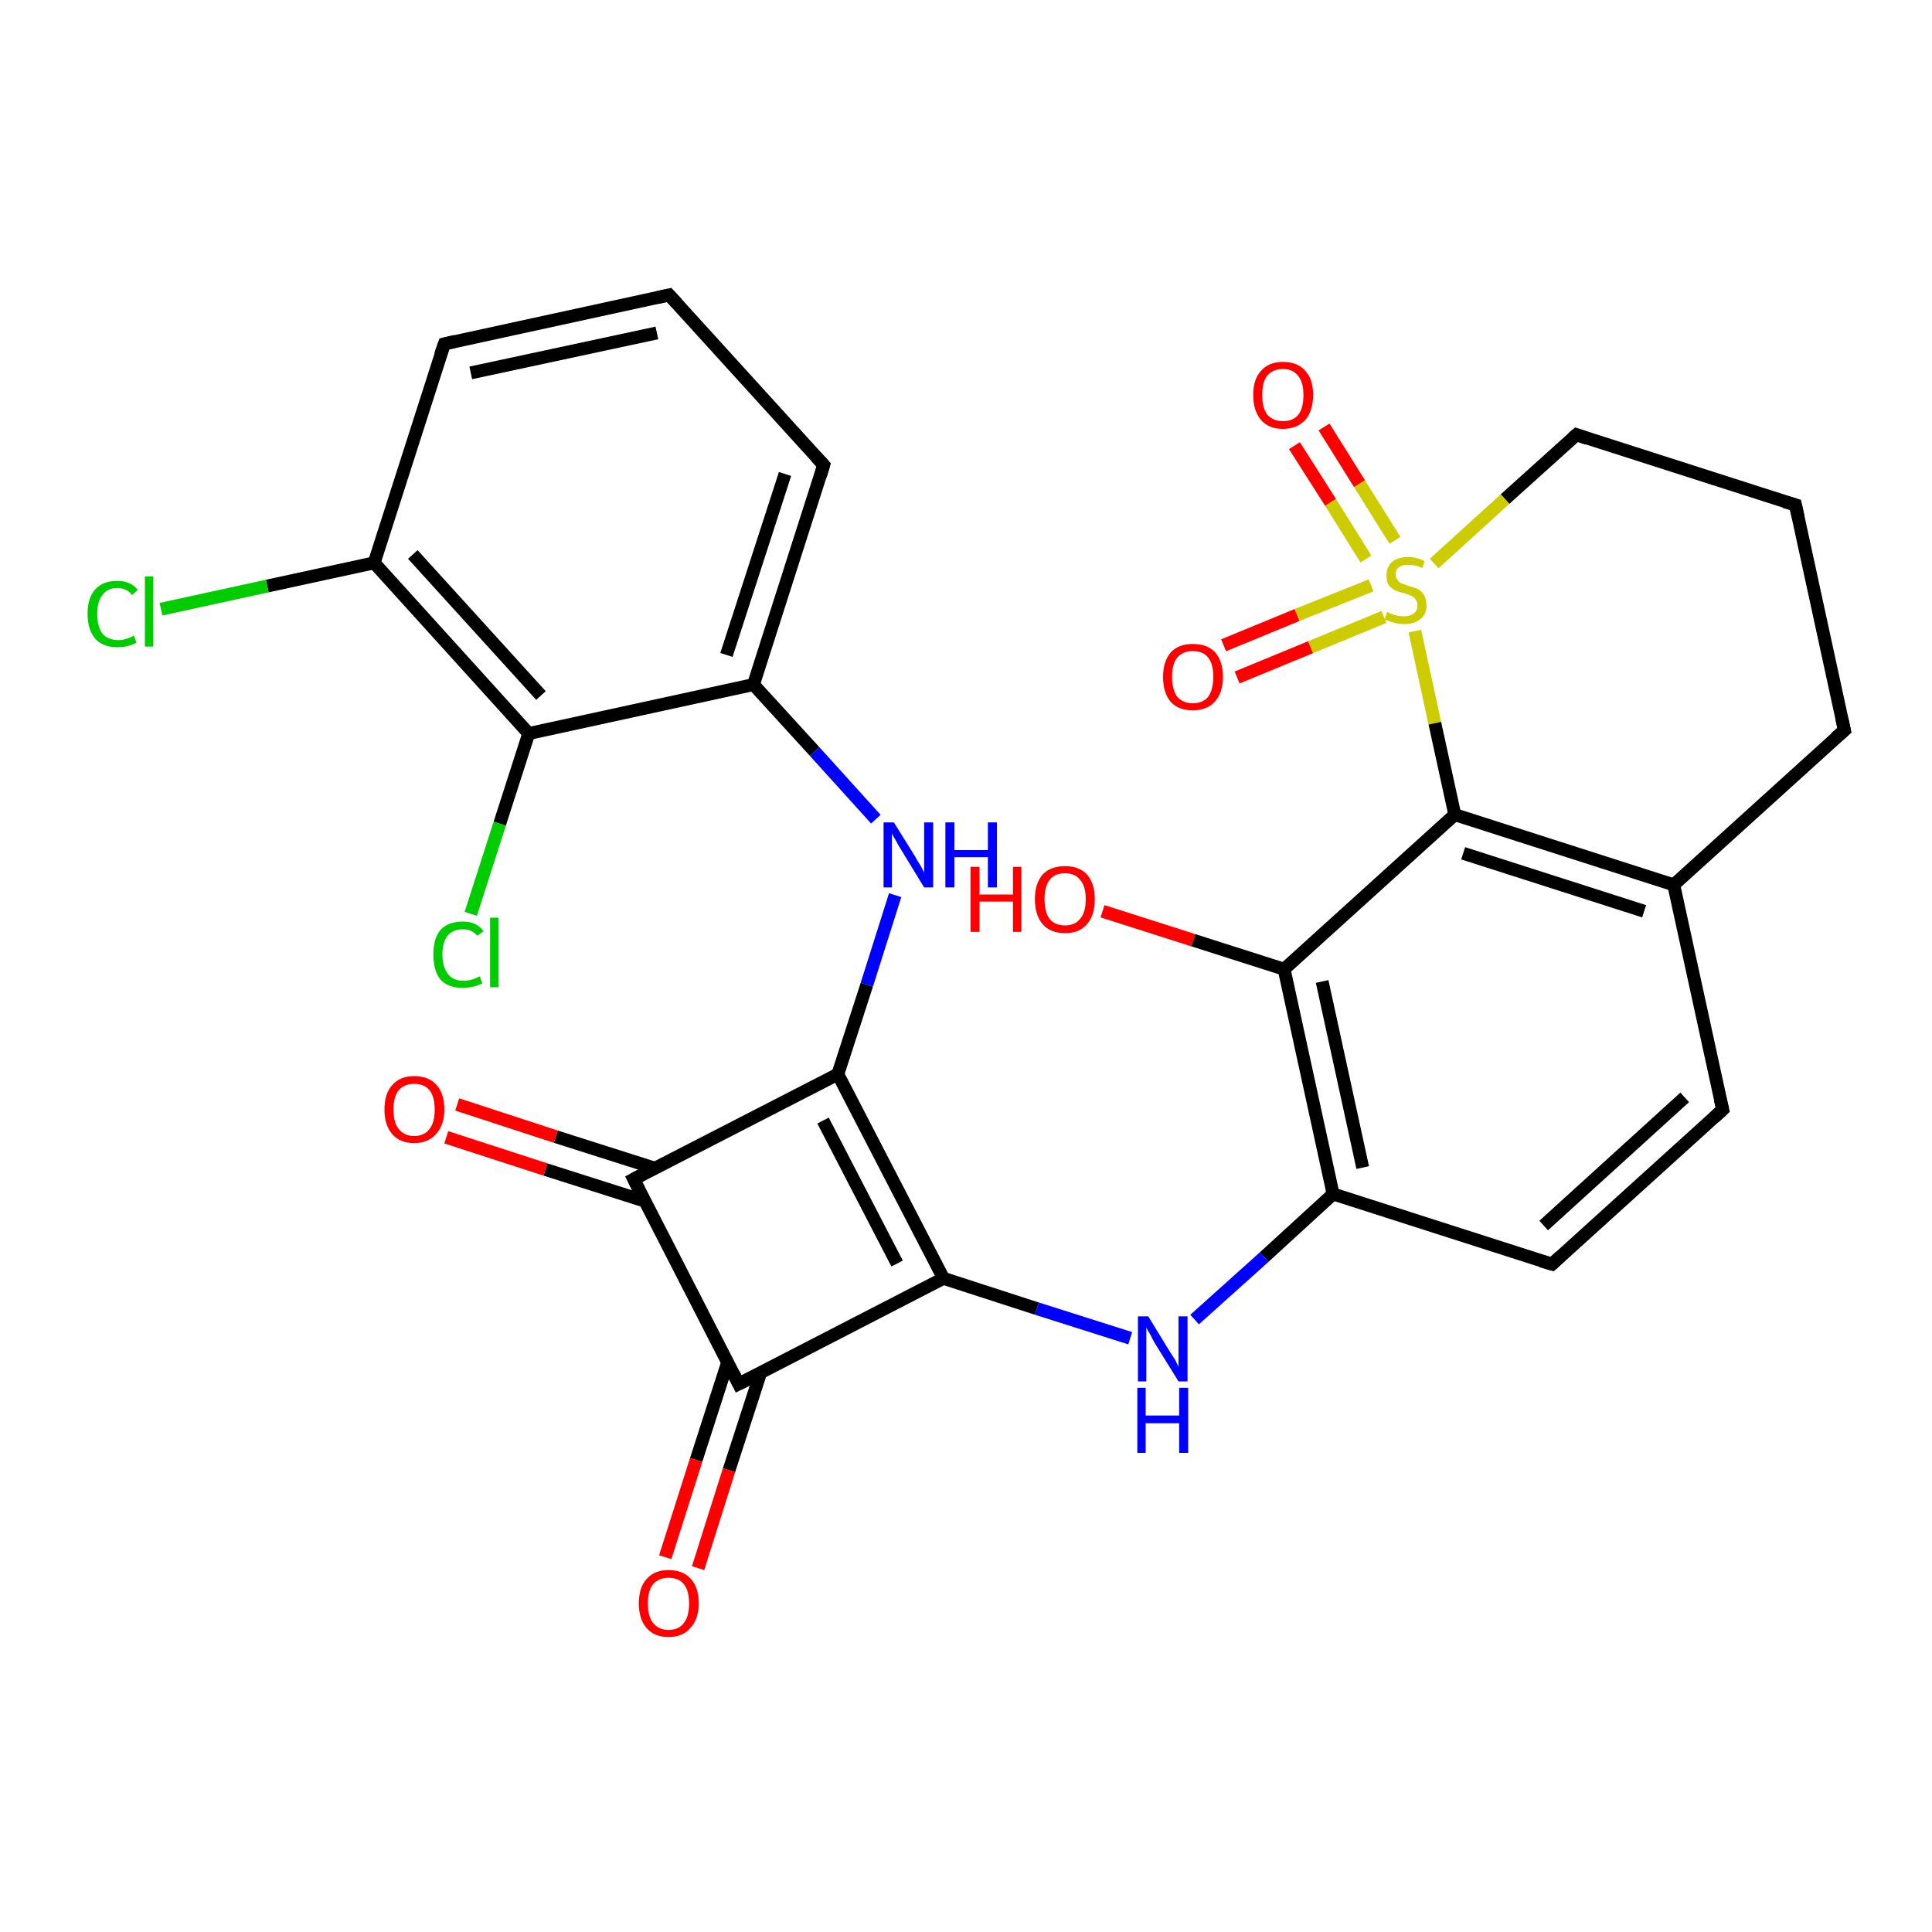 <?xml version='1.0' encoding='iso-8859-1'?>
<svg version='1.1' baseProfile='full'
              xmlns='http://www.w3.org/2000/svg'
                      xmlns:rdkit='http://www.rdkit.org/xml'
                      xmlns:xlink='http://www.w3.org/1999/xlink'
                  xml:space='preserve'
width='300px' height='300px' viewBox='0 0 300 300'>
<!-- END OF HEADER -->
<rect style='opacity:1.0;fill:#FFFFFF;stroke:none' width='300.0' height='300.0' x='0.0' y='0.0'> </rect>
<path class='bond-0 atom-0 atom-1' d='M 171.2,141.5 L 185.3,146.0' style='fill:none;fill-rule:evenodd;stroke:#FF0000;stroke-width:2.0px;stroke-linecap:butt;stroke-linejoin:miter;stroke-opacity:1' />
<path class='bond-0 atom-0 atom-1' d='M 185.3,146.0 L 199.4,150.5' style='fill:none;fill-rule:evenodd;stroke:#000000;stroke-width:2.0px;stroke-linecap:butt;stroke-linejoin:miter;stroke-opacity:1' />
<path class='bond-1 atom-1 atom-2' d='M 199.4,150.5 L 207.0,185.4' style='fill:none;fill-rule:evenodd;stroke:#000000;stroke-width:2.0px;stroke-linecap:butt;stroke-linejoin:miter;stroke-opacity:1' />
<path class='bond-1 atom-1 atom-2' d='M 205.3,152.4 L 211.6,181.3' style='fill:none;fill-rule:evenodd;stroke:#000000;stroke-width:2.0px;stroke-linecap:butt;stroke-linejoin:miter;stroke-opacity:1' />
<path class='bond-2 atom-2 atom-3' d='M 207.0,185.4 L 196.3,195.2' style='fill:none;fill-rule:evenodd;stroke:#000000;stroke-width:2.0px;stroke-linecap:butt;stroke-linejoin:miter;stroke-opacity:1' />
<path class='bond-2 atom-2 atom-3' d='M 196.3,195.2 L 185.5,204.9' style='fill:none;fill-rule:evenodd;stroke:#0000FF;stroke-width:2.0px;stroke-linecap:butt;stroke-linejoin:miter;stroke-opacity:1' />
<path class='bond-3 atom-3 atom-4' d='M 175.5,207.8 L 161.0,203.2' style='fill:none;fill-rule:evenodd;stroke:#0000FF;stroke-width:2.0px;stroke-linecap:butt;stroke-linejoin:miter;stroke-opacity:1' />
<path class='bond-3 atom-3 atom-4' d='M 161.0,203.2 L 146.5,198.5' style='fill:none;fill-rule:evenodd;stroke:#000000;stroke-width:2.0px;stroke-linecap:butt;stroke-linejoin:miter;stroke-opacity:1' />
<path class='bond-4 atom-4 atom-5' d='M 146.5,198.5 L 130.1,166.8' style='fill:none;fill-rule:evenodd;stroke:#000000;stroke-width:2.0px;stroke-linecap:butt;stroke-linejoin:miter;stroke-opacity:1' />
<path class='bond-4 atom-4 atom-5' d='M 139.3,196.2 L 127.8,174.0' style='fill:none;fill-rule:evenodd;stroke:#000000;stroke-width:2.0px;stroke-linecap:butt;stroke-linejoin:miter;stroke-opacity:1' />
<path class='bond-5 atom-5 atom-6' d='M 130.1,166.8 L 134.6,152.9' style='fill:none;fill-rule:evenodd;stroke:#000000;stroke-width:2.0px;stroke-linecap:butt;stroke-linejoin:miter;stroke-opacity:1' />
<path class='bond-5 atom-5 atom-6' d='M 134.6,152.9 L 139.0,139.0' style='fill:none;fill-rule:evenodd;stroke:#0000FF;stroke-width:2.0px;stroke-linecap:butt;stroke-linejoin:miter;stroke-opacity:1' />
<path class='bond-6 atom-6 atom-7' d='M 136.0,127.2 L 126.5,116.7' style='fill:none;fill-rule:evenodd;stroke:#0000FF;stroke-width:2.0px;stroke-linecap:butt;stroke-linejoin:miter;stroke-opacity:1' />
<path class='bond-6 atom-6 atom-7' d='M 126.5,116.7 L 117.0,106.3' style='fill:none;fill-rule:evenodd;stroke:#000000;stroke-width:2.0px;stroke-linecap:butt;stroke-linejoin:miter;stroke-opacity:1' />
<path class='bond-7 atom-7 atom-8' d='M 117.0,106.3 L 127.9,72.2' style='fill:none;fill-rule:evenodd;stroke:#000000;stroke-width:2.0px;stroke-linecap:butt;stroke-linejoin:miter;stroke-opacity:1' />
<path class='bond-7 atom-7 atom-8' d='M 112.8,101.7 L 121.9,73.6' style='fill:none;fill-rule:evenodd;stroke:#000000;stroke-width:2.0px;stroke-linecap:butt;stroke-linejoin:miter;stroke-opacity:1' />
<path class='bond-8 atom-8 atom-9' d='M 127.9,72.2 L 103.9,45.8' style='fill:none;fill-rule:evenodd;stroke:#000000;stroke-width:2.0px;stroke-linecap:butt;stroke-linejoin:miter;stroke-opacity:1' />
<path class='bond-9 atom-9 atom-10' d='M 103.9,45.8 L 69.0,53.4' style='fill:none;fill-rule:evenodd;stroke:#000000;stroke-width:2.0px;stroke-linecap:butt;stroke-linejoin:miter;stroke-opacity:1' />
<path class='bond-9 atom-9 atom-10' d='M 102.0,51.7 L 73.1,57.9' style='fill:none;fill-rule:evenodd;stroke:#000000;stroke-width:2.0px;stroke-linecap:butt;stroke-linejoin:miter;stroke-opacity:1' />
<path class='bond-10 atom-10 atom-11' d='M 69.0,53.4 L 58.1,87.4' style='fill:none;fill-rule:evenodd;stroke:#000000;stroke-width:2.0px;stroke-linecap:butt;stroke-linejoin:miter;stroke-opacity:1' />
<path class='bond-11 atom-11 atom-12' d='M 58.1,87.4 L 41.5,91.0' style='fill:none;fill-rule:evenodd;stroke:#000000;stroke-width:2.0px;stroke-linecap:butt;stroke-linejoin:miter;stroke-opacity:1' />
<path class='bond-11 atom-11 atom-12' d='M 41.5,91.0 L 25.0,94.6' style='fill:none;fill-rule:evenodd;stroke:#00CC00;stroke-width:2.0px;stroke-linecap:butt;stroke-linejoin:miter;stroke-opacity:1' />
<path class='bond-12 atom-11 atom-13' d='M 58.1,87.4 L 82.1,113.9' style='fill:none;fill-rule:evenodd;stroke:#000000;stroke-width:2.0px;stroke-linecap:butt;stroke-linejoin:miter;stroke-opacity:1' />
<path class='bond-12 atom-11 atom-13' d='M 64.1,86.1 L 84.0,108.0' style='fill:none;fill-rule:evenodd;stroke:#000000;stroke-width:2.0px;stroke-linecap:butt;stroke-linejoin:miter;stroke-opacity:1' />
<path class='bond-13 atom-13 atom-14' d='M 82.1,113.9 L 77.6,127.9' style='fill:none;fill-rule:evenodd;stroke:#000000;stroke-width:2.0px;stroke-linecap:butt;stroke-linejoin:miter;stroke-opacity:1' />
<path class='bond-13 atom-13 atom-14' d='M 77.6,127.9 L 73.1,141.9' style='fill:none;fill-rule:evenodd;stroke:#00CC00;stroke-width:2.0px;stroke-linecap:butt;stroke-linejoin:miter;stroke-opacity:1' />
<path class='bond-14 atom-5 atom-15' d='M 130.1,166.8 L 98.4,183.1' style='fill:none;fill-rule:evenodd;stroke:#000000;stroke-width:2.0px;stroke-linecap:butt;stroke-linejoin:miter;stroke-opacity:1' />
<path class='bond-15 atom-15 atom-16' d='M 101.7,181.4 L 86.3,176.5' style='fill:none;fill-rule:evenodd;stroke:#000000;stroke-width:2.0px;stroke-linecap:butt;stroke-linejoin:miter;stroke-opacity:1' />
<path class='bond-15 atom-15 atom-16' d='M 86.3,176.5 L 71.0,171.5' style='fill:none;fill-rule:evenodd;stroke:#FF0000;stroke-width:2.0px;stroke-linecap:butt;stroke-linejoin:miter;stroke-opacity:1' />
<path class='bond-15 atom-15 atom-16' d='M 100.1,186.5 L 84.7,181.6' style='fill:none;fill-rule:evenodd;stroke:#000000;stroke-width:2.0px;stroke-linecap:butt;stroke-linejoin:miter;stroke-opacity:1' />
<path class='bond-15 atom-15 atom-16' d='M 84.7,181.6 L 69.3,176.6' style='fill:none;fill-rule:evenodd;stroke:#FF0000;stroke-width:2.0px;stroke-linecap:butt;stroke-linejoin:miter;stroke-opacity:1' />
<path class='bond-16 atom-15 atom-17' d='M 98.4,183.1 L 114.7,214.9' style='fill:none;fill-rule:evenodd;stroke:#000000;stroke-width:2.0px;stroke-linecap:butt;stroke-linejoin:miter;stroke-opacity:1' />
<path class='bond-17 atom-17 atom-18' d='M 113.0,211.5 L 108.1,226.7' style='fill:none;fill-rule:evenodd;stroke:#000000;stroke-width:2.0px;stroke-linecap:butt;stroke-linejoin:miter;stroke-opacity:1' />
<path class='bond-17 atom-17 atom-18' d='M 108.1,226.7 L 103.3,241.8' style='fill:none;fill-rule:evenodd;stroke:#FF0000;stroke-width:2.0px;stroke-linecap:butt;stroke-linejoin:miter;stroke-opacity:1' />
<path class='bond-17 atom-17 atom-18' d='M 118.1,213.2 L 113.2,228.3' style='fill:none;fill-rule:evenodd;stroke:#000000;stroke-width:2.0px;stroke-linecap:butt;stroke-linejoin:miter;stroke-opacity:1' />
<path class='bond-17 atom-17 atom-18' d='M 113.2,228.3 L 108.4,243.5' style='fill:none;fill-rule:evenodd;stroke:#FF0000;stroke-width:2.0px;stroke-linecap:butt;stroke-linejoin:miter;stroke-opacity:1' />
<path class='bond-18 atom-2 atom-19' d='M 207.0,185.4 L 241.0,196.3' style='fill:none;fill-rule:evenodd;stroke:#000000;stroke-width:2.0px;stroke-linecap:butt;stroke-linejoin:miter;stroke-opacity:1' />
<path class='bond-19 atom-19 atom-20' d='M 241.0,196.3 L 267.5,172.3' style='fill:none;fill-rule:evenodd;stroke:#000000;stroke-width:2.0px;stroke-linecap:butt;stroke-linejoin:miter;stroke-opacity:1' />
<path class='bond-19 atom-19 atom-20' d='M 239.7,190.3 L 261.6,170.4' style='fill:none;fill-rule:evenodd;stroke:#000000;stroke-width:2.0px;stroke-linecap:butt;stroke-linejoin:miter;stroke-opacity:1' />
<path class='bond-20 atom-20 atom-21' d='M 267.5,172.3 L 259.9,137.4' style='fill:none;fill-rule:evenodd;stroke:#000000;stroke-width:2.0px;stroke-linecap:butt;stroke-linejoin:miter;stroke-opacity:1' />
<path class='bond-21 atom-21 atom-22' d='M 259.9,137.4 L 286.4,113.4' style='fill:none;fill-rule:evenodd;stroke:#000000;stroke-width:2.0px;stroke-linecap:butt;stroke-linejoin:miter;stroke-opacity:1' />
<path class='bond-22 atom-22 atom-23' d='M 286.4,113.4 L 278.8,78.4' style='fill:none;fill-rule:evenodd;stroke:#000000;stroke-width:2.0px;stroke-linecap:butt;stroke-linejoin:miter;stroke-opacity:1' />
<path class='bond-23 atom-23 atom-24' d='M 278.8,78.4 L 244.8,67.5' style='fill:none;fill-rule:evenodd;stroke:#000000;stroke-width:2.0px;stroke-linecap:butt;stroke-linejoin:miter;stroke-opacity:1' />
<path class='bond-24 atom-24 atom-25' d='M 244.8,67.5 L 233.7,77.5' style='fill:none;fill-rule:evenodd;stroke:#000000;stroke-width:2.0px;stroke-linecap:butt;stroke-linejoin:miter;stroke-opacity:1' />
<path class='bond-24 atom-24 atom-25' d='M 233.7,77.5 L 222.7,87.5' style='fill:none;fill-rule:evenodd;stroke:#CCCC00;stroke-width:2.0px;stroke-linecap:butt;stroke-linejoin:miter;stroke-opacity:1' />
<path class='bond-25 atom-25 atom-26' d='M 212.9,90.9 L 201.4,95.5' style='fill:none;fill-rule:evenodd;stroke:#CCCC00;stroke-width:2.0px;stroke-linecap:butt;stroke-linejoin:miter;stroke-opacity:1' />
<path class='bond-25 atom-25 atom-26' d='M 201.4,95.5 L 190.0,100.2' style='fill:none;fill-rule:evenodd;stroke:#FF0000;stroke-width:2.0px;stroke-linecap:butt;stroke-linejoin:miter;stroke-opacity:1' />
<path class='bond-25 atom-25 atom-26' d='M 214.9,95.8 L 203.5,100.5' style='fill:none;fill-rule:evenodd;stroke:#CCCC00;stroke-width:2.0px;stroke-linecap:butt;stroke-linejoin:miter;stroke-opacity:1' />
<path class='bond-25 atom-25 atom-26' d='M 203.5,100.5 L 192.1,105.2' style='fill:none;fill-rule:evenodd;stroke:#FF0000;stroke-width:2.0px;stroke-linecap:butt;stroke-linejoin:miter;stroke-opacity:1' />
<path class='bond-26 atom-25 atom-27' d='M 216.6,83.9 L 211.1,75.1' style='fill:none;fill-rule:evenodd;stroke:#CCCC00;stroke-width:2.0px;stroke-linecap:butt;stroke-linejoin:miter;stroke-opacity:1' />
<path class='bond-26 atom-25 atom-27' d='M 211.1,75.1 L 205.6,66.3' style='fill:none;fill-rule:evenodd;stroke:#FF0000;stroke-width:2.0px;stroke-linecap:butt;stroke-linejoin:miter;stroke-opacity:1' />
<path class='bond-26 atom-25 atom-27' d='M 212.1,86.8 L 206.6,78.0' style='fill:none;fill-rule:evenodd;stroke:#CCCC00;stroke-width:2.0px;stroke-linecap:butt;stroke-linejoin:miter;stroke-opacity:1' />
<path class='bond-26 atom-25 atom-27' d='M 206.6,78.0 L 201.0,69.2' style='fill:none;fill-rule:evenodd;stroke:#FF0000;stroke-width:2.0px;stroke-linecap:butt;stroke-linejoin:miter;stroke-opacity:1' />
<path class='bond-27 atom-25 atom-28' d='M 219.7,98.0 L 222.8,112.3' style='fill:none;fill-rule:evenodd;stroke:#CCCC00;stroke-width:2.0px;stroke-linecap:butt;stroke-linejoin:miter;stroke-opacity:1' />
<path class='bond-27 atom-25 atom-28' d='M 222.8,112.3 L 225.9,126.5' style='fill:none;fill-rule:evenodd;stroke:#000000;stroke-width:2.0px;stroke-linecap:butt;stroke-linejoin:miter;stroke-opacity:1' />
<path class='bond-28 atom-28 atom-1' d='M 225.9,126.5 L 199.4,150.5' style='fill:none;fill-rule:evenodd;stroke:#000000;stroke-width:2.0px;stroke-linecap:butt;stroke-linejoin:miter;stroke-opacity:1' />
<path class='bond-29 atom-17 atom-4' d='M 114.7,214.9 L 146.5,198.5' style='fill:none;fill-rule:evenodd;stroke:#000000;stroke-width:2.0px;stroke-linecap:butt;stroke-linejoin:miter;stroke-opacity:1' />
<path class='bond-30 atom-28 atom-21' d='M 225.9,126.5 L 259.9,137.4' style='fill:none;fill-rule:evenodd;stroke:#000000;stroke-width:2.0px;stroke-linecap:butt;stroke-linejoin:miter;stroke-opacity:1' />
<path class='bond-30 atom-28 atom-21' d='M 227.2,132.5 L 255.3,141.5' style='fill:none;fill-rule:evenodd;stroke:#000000;stroke-width:2.0px;stroke-linecap:butt;stroke-linejoin:miter;stroke-opacity:1' />
<path class='bond-31 atom-13 atom-7' d='M 82.1,113.9 L 117.0,106.3' style='fill:none;fill-rule:evenodd;stroke:#000000;stroke-width:2.0px;stroke-linecap:butt;stroke-linejoin:miter;stroke-opacity:1' />
<path d='M 127.4,73.9 L 127.9,72.2 L 126.7,70.9' style='fill:none;stroke:#000000;stroke-width:2.0px;stroke-linecap:butt;stroke-linejoin:miter;stroke-opacity:1;' />
<path d='M 105.1,47.1 L 103.9,45.8 L 102.1,46.2' style='fill:none;stroke:#000000;stroke-width:2.0px;stroke-linecap:butt;stroke-linejoin:miter;stroke-opacity:1;' />
<path d='M 70.7,53.0 L 69.0,53.4 L 68.4,55.1' style='fill:none;stroke:#000000;stroke-width:2.0px;stroke-linecap:butt;stroke-linejoin:miter;stroke-opacity:1;' />
<path d='M 99.9,182.3 L 98.4,183.1 L 99.2,184.7' style='fill:none;stroke:#000000;stroke-width:2.0px;stroke-linecap:butt;stroke-linejoin:miter;stroke-opacity:1;' />
<path d='M 113.9,213.3 L 114.7,214.9 L 116.3,214.1' style='fill:none;stroke:#000000;stroke-width:2.0px;stroke-linecap:butt;stroke-linejoin:miter;stroke-opacity:1;' />
<path d='M 239.3,195.8 L 241.0,196.3 L 242.3,195.1' style='fill:none;stroke:#000000;stroke-width:2.0px;stroke-linecap:butt;stroke-linejoin:miter;stroke-opacity:1;' />
<path d='M 266.2,173.5 L 267.5,172.3 L 267.1,170.6' style='fill:none;stroke:#000000;stroke-width:2.0px;stroke-linecap:butt;stroke-linejoin:miter;stroke-opacity:1;' />
<path d='M 285.0,114.6 L 286.4,113.4 L 286.0,111.6' style='fill:none;stroke:#000000;stroke-width:2.0px;stroke-linecap:butt;stroke-linejoin:miter;stroke-opacity:1;' />
<path d='M 279.2,80.2 L 278.8,78.4 L 277.1,77.9' style='fill:none;stroke:#000000;stroke-width:2.0px;stroke-linecap:butt;stroke-linejoin:miter;stroke-opacity:1;' />
<path d='M 246.5,68.1 L 244.8,67.5 L 244.2,68.0' style='fill:none;stroke:#000000;stroke-width:2.0px;stroke-linecap:butt;stroke-linejoin:miter;stroke-opacity:1;' />
<path class='atom-0' d='M 150.7 134.6
L 152.1 134.6
L 152.1 138.9
L 157.3 138.9
L 157.3 134.6
L 158.6 134.6
L 158.6 144.7
L 157.3 144.7
L 157.3 140.0
L 152.1 140.0
L 152.1 144.7
L 150.7 144.7
L 150.7 134.6
' fill='#FF0000'/>
<path class='atom-0' d='M 160.7 139.6
Q 160.7 137.2, 161.9 135.8
Q 163.1 134.5, 165.4 134.5
Q 167.6 134.5, 168.8 135.8
Q 170.0 137.2, 170.0 139.6
Q 170.0 142.1, 168.8 143.5
Q 167.6 144.9, 165.4 144.9
Q 163.1 144.9, 161.9 143.5
Q 160.7 142.1, 160.7 139.6
M 165.4 143.7
Q 166.9 143.7, 167.7 142.7
Q 168.6 141.7, 168.6 139.6
Q 168.6 137.6, 167.7 136.6
Q 166.9 135.6, 165.4 135.6
Q 163.8 135.6, 163.0 136.6
Q 162.2 137.6, 162.2 139.6
Q 162.2 141.7, 163.0 142.7
Q 163.8 143.7, 165.4 143.7
' fill='#FF0000'/>
<path class='atom-3' d='M 178.3 204.4
L 181.6 209.8
Q 181.9 210.3, 182.5 211.2
Q 183.0 212.2, 183.0 212.3
L 183.0 204.4
L 184.4 204.4
L 184.4 214.5
L 183.0 214.5
L 179.4 208.7
Q 179.0 208.0, 178.6 207.2
Q 178.1 206.4, 178.0 206.1
L 178.0 214.5
L 176.7 214.5
L 176.7 204.4
L 178.3 204.4
' fill='#0000FF'/>
<path class='atom-3' d='M 176.6 215.5
L 177.9 215.5
L 177.9 219.8
L 183.1 219.8
L 183.1 215.5
L 184.5 215.5
L 184.5 225.6
L 183.1 225.6
L 183.1 221.0
L 177.9 221.0
L 177.9 225.6
L 176.6 225.6
L 176.6 215.5
' fill='#0000FF'/>
<path class='atom-6' d='M 138.8 127.7
L 142.1 133.0
Q 142.4 133.6, 143.0 134.5
Q 143.5 135.5, 143.5 135.5
L 143.5 127.7
L 144.9 127.7
L 144.9 137.8
L 143.5 137.8
L 139.9 131.9
Q 139.5 131.3, 139.1 130.5
Q 138.6 129.7, 138.5 129.4
L 138.5 137.8
L 137.2 137.8
L 137.2 127.7
L 138.8 127.7
' fill='#0000FF'/>
<path class='atom-6' d='M 146.8 127.7
L 148.2 127.7
L 148.2 132.0
L 153.4 132.0
L 153.4 127.7
L 154.8 127.7
L 154.8 137.8
L 153.4 137.8
L 153.4 133.1
L 148.2 133.1
L 148.2 137.8
L 146.8 137.8
L 146.8 127.7
' fill='#0000FF'/>
<path class='atom-12' d='M 13.6 95.3
Q 13.6 92.8, 14.8 91.5
Q 16.0 90.2, 18.2 90.2
Q 20.3 90.2, 21.4 91.6
L 20.5 92.4
Q 19.7 91.3, 18.2 91.3
Q 16.7 91.3, 15.9 92.4
Q 15.1 93.4, 15.1 95.3
Q 15.1 97.3, 15.9 98.4
Q 16.8 99.4, 18.4 99.4
Q 19.5 99.4, 20.8 98.7
L 21.2 99.8
Q 20.7 100.1, 19.9 100.3
Q 19.1 100.5, 18.2 100.5
Q 16.0 100.5, 14.8 99.2
Q 13.6 97.8, 13.6 95.3
' fill='#00CC00'/>
<path class='atom-12' d='M 22.5 89.5
L 23.8 89.5
L 23.8 100.4
L 22.5 100.4
L 22.5 89.5
' fill='#00CC00'/>
<path class='atom-14' d='M 67.3 148.2
Q 67.3 145.7, 68.4 144.4
Q 69.6 143.1, 71.9 143.1
Q 74.0 143.1, 75.1 144.6
L 74.1 145.3
Q 73.3 144.3, 71.9 144.3
Q 70.3 144.3, 69.5 145.3
Q 68.7 146.3, 68.7 148.2
Q 68.7 150.2, 69.6 151.3
Q 70.4 152.3, 72.0 152.3
Q 73.2 152.3, 74.5 151.6
L 74.9 152.7
Q 74.3 153.0, 73.5 153.2
Q 72.7 153.4, 71.8 153.4
Q 69.6 153.4, 68.4 152.1
Q 67.3 150.8, 67.3 148.2
' fill='#00CC00'/>
<path class='atom-14' d='M 76.1 142.5
L 77.4 142.5
L 77.4 153.3
L 76.1 153.3
L 76.1 142.5
' fill='#00CC00'/>
<path class='atom-16' d='M 59.7 172.3
Q 59.7 169.8, 60.9 168.5
Q 62.1 167.1, 64.3 167.1
Q 66.6 167.1, 67.8 168.5
Q 69.0 169.8, 69.0 172.3
Q 69.0 174.7, 67.7 176.1
Q 66.5 177.5, 64.3 177.5
Q 62.1 177.5, 60.9 176.1
Q 59.7 174.7, 59.7 172.3
M 64.3 176.4
Q 65.9 176.4, 66.7 175.3
Q 67.5 174.3, 67.5 172.3
Q 67.5 170.3, 66.7 169.3
Q 65.9 168.3, 64.3 168.3
Q 62.8 168.3, 61.9 169.3
Q 61.1 170.3, 61.1 172.3
Q 61.1 174.3, 61.9 175.3
Q 62.8 176.4, 64.3 176.4
' fill='#FF0000'/>
<path class='atom-18' d='M 99.2 249.0
Q 99.2 246.5, 100.4 245.2
Q 101.6 243.8, 103.8 243.8
Q 106.1 243.8, 107.3 245.2
Q 108.5 246.5, 108.5 249.0
Q 108.5 251.4, 107.2 252.8
Q 106.0 254.2, 103.8 254.2
Q 101.6 254.2, 100.4 252.8
Q 99.2 251.4, 99.2 249.0
M 103.8 253.1
Q 105.4 253.1, 106.2 252.0
Q 107.0 251.0, 107.0 249.0
Q 107.0 247.0, 106.2 246.0
Q 105.4 245.0, 103.8 245.0
Q 102.3 245.0, 101.4 246.0
Q 100.6 247.0, 100.6 249.0
Q 100.6 251.0, 101.4 252.0
Q 102.3 253.1, 103.8 253.1
' fill='#FF0000'/>
<path class='atom-25' d='M 215.4 95.0
Q 215.5 95.1, 216.0 95.3
Q 216.5 95.5, 217.0 95.6
Q 217.5 95.7, 218.0 95.7
Q 219.0 95.7, 219.6 95.2
Q 220.1 94.8, 220.1 94.0
Q 220.1 93.4, 219.8 93.1
Q 219.6 92.7, 219.1 92.5
Q 218.7 92.3, 218.0 92.1
Q 217.1 91.9, 216.5 91.6
Q 216.0 91.3, 215.6 90.8
Q 215.3 90.3, 215.3 89.3
Q 215.3 88.1, 216.1 87.3
Q 217.0 86.5, 218.7 86.5
Q 219.9 86.5, 221.2 87.1
L 220.9 88.2
Q 219.7 87.7, 218.7 87.7
Q 217.8 87.7, 217.2 88.1
Q 216.7 88.5, 216.7 89.2
Q 216.7 89.7, 217.0 90.0
Q 217.2 90.4, 217.6 90.6
Q 218.1 90.7, 218.7 91.0
Q 219.7 91.2, 220.2 91.5
Q 220.8 91.8, 221.1 92.4
Q 221.5 93.0, 221.5 94.0
Q 221.5 95.4, 220.6 96.1
Q 219.7 96.9, 218.1 96.9
Q 217.2 96.9, 216.5 96.7
Q 215.8 96.5, 215.0 96.2
L 215.4 95.0
' fill='#CCCC00'/>
<path class='atom-26' d='M 180.6 105.1
Q 180.6 102.7, 181.8 101.3
Q 183.0 100.0, 185.2 100.0
Q 187.5 100.0, 188.7 101.3
Q 189.9 102.7, 189.9 105.1
Q 189.9 107.6, 188.6 109.0
Q 187.4 110.3, 185.2 110.3
Q 183.0 110.3, 181.8 109.0
Q 180.6 107.6, 180.6 105.1
M 185.2 109.2
Q 186.8 109.2, 187.6 108.2
Q 188.4 107.1, 188.4 105.1
Q 188.4 103.1, 187.6 102.1
Q 186.8 101.1, 185.2 101.1
Q 183.7 101.1, 182.8 102.1
Q 182.0 103.1, 182.0 105.1
Q 182.0 107.1, 182.8 108.2
Q 183.7 109.2, 185.2 109.2
' fill='#FF0000'/>
<path class='atom-27' d='M 194.6 61.3
Q 194.6 58.9, 195.8 57.6
Q 197.0 56.2, 199.2 56.2
Q 201.5 56.2, 202.7 57.6
Q 203.9 58.9, 203.9 61.3
Q 203.9 63.8, 202.7 65.2
Q 201.4 66.6, 199.2 66.6
Q 197.0 66.6, 195.8 65.2
Q 194.6 63.8, 194.6 61.3
M 199.2 65.4
Q 200.8 65.4, 201.6 64.4
Q 202.4 63.4, 202.4 61.3
Q 202.4 59.4, 201.6 58.4
Q 200.8 57.3, 199.2 57.3
Q 197.7 57.3, 196.8 58.3
Q 196.0 59.3, 196.0 61.3
Q 196.0 63.4, 196.8 64.4
Q 197.7 65.4, 199.2 65.4
' fill='#FF0000'/>
</svg>
